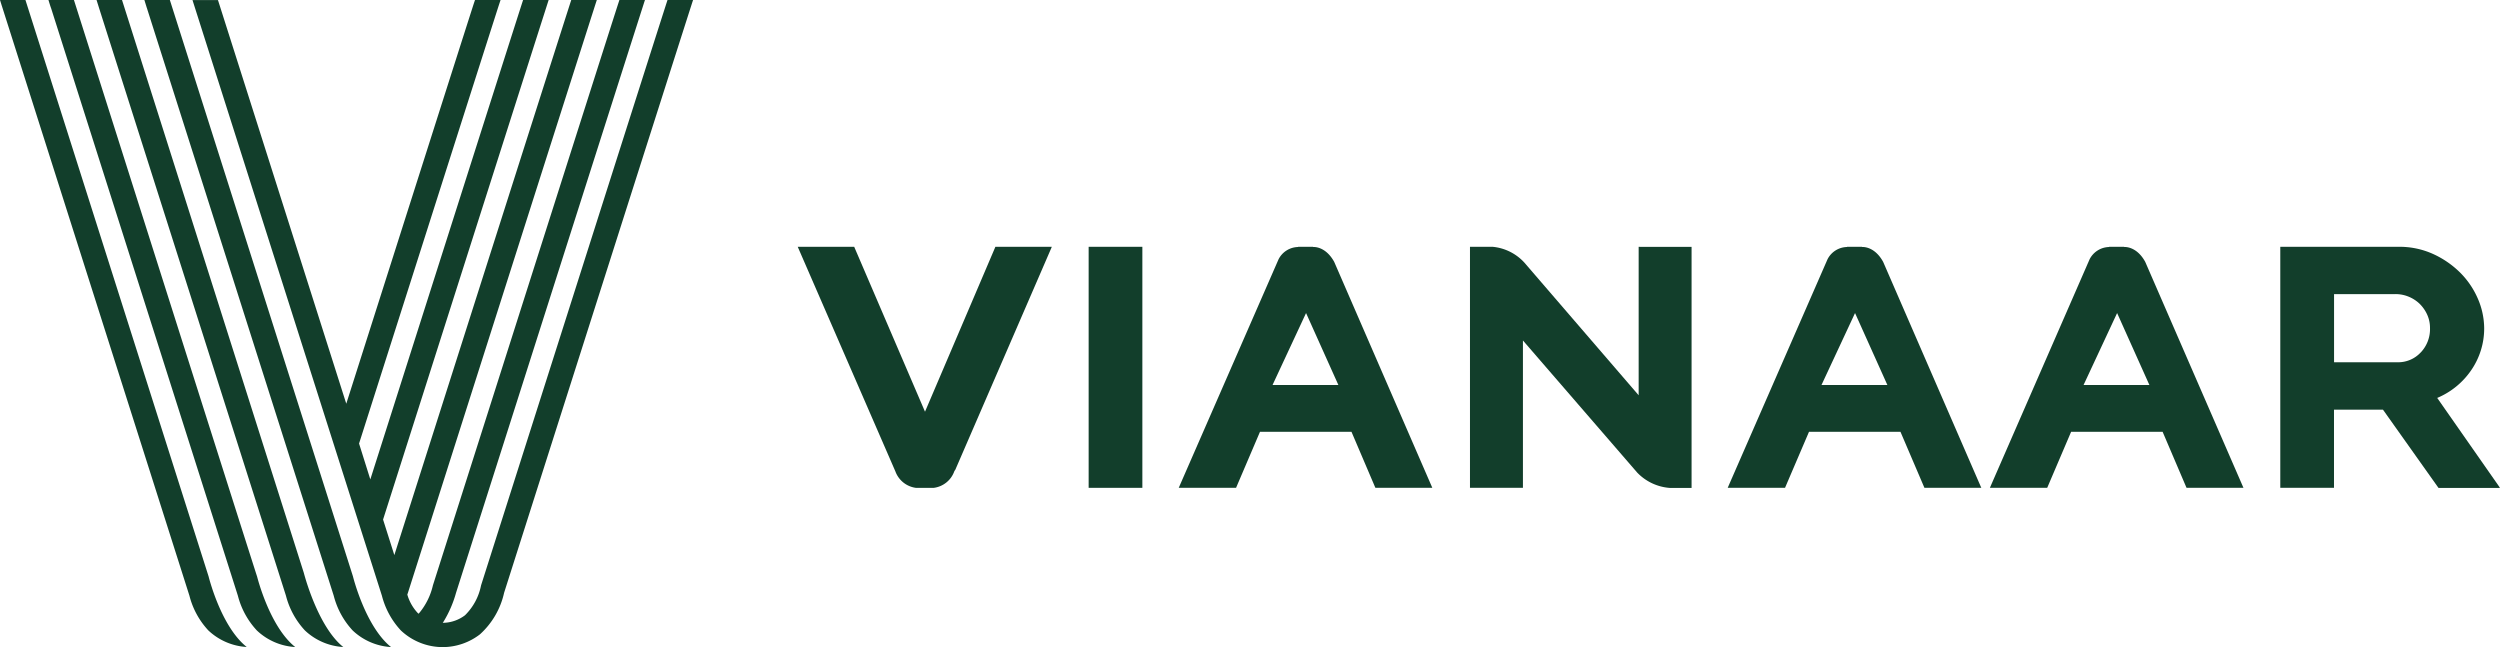 <svg xmlns="http://www.w3.org/2000/svg" width="166.261" height="43.04" viewBox="0 0 166.261 43.04">
  <g id="Group_4501" data-name="Group 4501" transform="translate(0)">
    <g id="Group_4256" data-name="Group 4256">
      <path id="Path_4602" data-name="Path 4602" d="M-589.581,578.415l-12.169-38.308-.01-.024h-1.692l.154.5.008.02,12.431,39.1a5.344,5.344,0,0,0,1.263,2.313,4.058,4.058,0,0,0,2.55,1.1C-588.761,581.745-589.581,578.415-589.581,578.415Z" transform="translate(613.054 -540.083)" fill="#123e2b"/>
      <path id="Path_4603" data-name="Path 4603" d="M-592.179,578.19l-12.086-38.083a.061.061,0,0,0-.009-.024h-1.692l.161.516,12.435,39.1a5.343,5.343,0,0,0,1.263,2.313,4.052,4.052,0,0,0,2.55,1.1C-591.273,581.745-592.179,578.19-592.179,578.19Z" transform="translate(612.387 -540.083)" fill="#123e2b"/>
      <path id="Path_4604" data-name="Path 4604" d="M-580.2,579.506s12.115-38.053,12.567-39.423h-1.7c-.582,1.774-12.4,38.932-12.4,38.932A3.82,3.82,0,0,1-582.8,581a2.472,2.472,0,0,1-1.362.5l-.118.005.065-.1a7.554,7.554,0,0,0,.819-1.9s12.111-38.043,12.564-39.423h-1.7l-.065.2c-.414,1.258-12.338,38.732-12.338,38.732a4.437,4.437,0,0,1-.914,1.844l-.044.04-.056-.053a3.01,3.01,0,0,1-.68-1.193l-.009-.02.006-.016.018-.059.018-.051s12.072-37.934,12.562-39.423h-1.7C-576.177,541.426-587.5,577-587.5,577l-.744-2.347-.005-.019s10.618-33.347,11.011-34.549h-1.7c-.439,1.34-10.159,31.881-10.159,31.881l-.749-2.385s8.865-27.836,9.318-29.219l.092-.277h-1.7l-.054.161c-.418,1.273-8.506,26.686-8.506,26.686l-8.526-26.822a.08.08,0,0,0-.009-.024h-1.693v0c.086.272.151.474.163.513l12.434,39.1a5.343,5.343,0,0,0,1.263,2.313,4.067,4.067,0,0,0,2.776,1.107,4.078,4.078,0,0,0,2.482-.85A5.255,5.255,0,0,0-580.2,579.506Z" transform="translate(613.725 -540.083)" fill="#123e2b"/>
      <path id="Path_4605" data-name="Path 4605" d="M-594.619,578.422c.1.367-12.172-38.315-12.172-38.315l-.011-.024h-1.692l.067.218c.051.162.085.27.1.3l12.431,39.1a5.334,5.334,0,0,0,1.265,2.313,4.043,4.043,0,0,0,2.549,1.1C-593.8,581.745-594.619,578.422-594.619,578.422Z" transform="translate(611.716 -540.083)" fill="#123e2b"/>
      <path id="Path_4606" data-name="Path 4606" d="M-597.166,578.424l-12.174-38.317-.008-.024h-1.692l.125.4.037.114,12.435,39.1a5.3,5.3,0,0,0,1.26,2.313,4.058,4.058,0,0,0,2.551,1.1C-596.349,581.745-597.156,578.46-597.166,578.424Z" transform="translate(611.04 -540.083)" fill="#123e2b"/>
    </g>
    <g id="Group_4257" data-name="Group 4257" transform="translate(53.053 16.413)">
      <path id="Path_4607" data-name="Path 4607" d="M-553.758,553.054h-.067v16.03h3.572v-16.03h-3.506Z" transform="translate(573.172 -553.054)" fill="#123e2b"/>
      <path id="Path_4608" data-name="Path 4608" d="M-555.929,553.054h-.043l-.015.043-4.663,10.924-4.692-10.927-.015-.04h-3.757l.041.095,6.451,14.837a1.687,1.687,0,0,0,1.372,1.1h1.178a1.681,1.681,0,0,0,1.37-1.1.686.686,0,0,1,.068-.106l6.378-14.73.038-.095h-3.71Z" transform="translate(569.114 -553.054)" fill="#123e2b"/>
      <path id="Path_4609" data-name="Path 4609" d="M-538.752,554.056c-.591-1.07-1.4-.988-1.4-.988v-.014h-1l0,.014a1.491,1.491,0,0,0-1.3.816l-6.6,15.11-.04.09h3.814l.015-.038,1.575-3.687h6.086l1.573,3.687.02.038h3.782l-.038-.09Zm-4.1,8.187,2.228-4.783,2.149,4.783Z" transform="translate(574.429 -553.054)" fill="#123e2b"/>
      <path id="Path_4610" data-name="Path 4610" d="M-496.128,554.056c-.587-1.07-1.4-.988-1.4-.988l.005-.014h-1.01l.006.014a1.494,1.494,0,0,0-1.3.816l-6.593,15.11-.04.09h3.811l.018-.038,1.574-3.687h6.086l1.574,3.687.018.038h3.785l-.04-.09Zm-4.1,8.187,2.23-4.783,2.146,4.783Z" transform="translate(585.742 -553.054)" fill="#123e2b"/>
      <path id="Path_4611" data-name="Path 4611" d="M-522.5,553.054h-.066v9.874l-7.484-8.688h0a3.275,3.275,0,0,0-2.228-1.186h-1.506v16.03h3.522v-9.8l7.6,8.786a3.342,3.342,0,0,0,2.152,1.019h1.463v-16.03H-522.5Z" transform="translate(578.491 -553.054)" fill="#123e2b"/>
      <path id="Path_4612" data-name="Path 4612" d="M-476.655,568.983l-4.106-5.878a5.145,5.145,0,0,0,2.259-1.841,4.89,4.89,0,0,0,.865-2.794,5,5,0,0,0-.418-1.959,5.555,5.555,0,0,0-1.182-1.742,6.192,6.192,0,0,0-1.8-1.238,5.409,5.409,0,0,0-2.274-.477h-7.886v16.03h3.572v-5.2h3.256l3.677,5.182.022.023h4.081Zm-5.207-8.9a2.037,2.037,0,0,1-1.53.65h-4.229V556.2h4.087a2.277,2.277,0,0,1,.855.164,2.335,2.335,0,0,1,.736.468,2.433,2.433,0,0,1,.511.724,2.141,2.141,0,0,1,.192.911A2.255,2.255,0,0,1-481.862,560.087Z" transform="translate(589.793 -553.054)" fill="#123e2b"/>
      <path id="Path_4613" data-name="Path 4613" d="M-509.9,554.056c-.588-1.07-1.4-.988-1.4-.988l0-.014h-1v.014a1.489,1.489,0,0,0-1.3.816l-6.6,15.11-.038.09h3.814l.014-.038,1.578-3.687h6.084l1.577,3.687.015.038h3.786l-.042-.09Zm-4.1,8.187,2.23-4.783,2.15,4.783Z" transform="translate(582.085 -553.054)" fill="#123e2b"/>
    </g>
  </g>
</svg>
